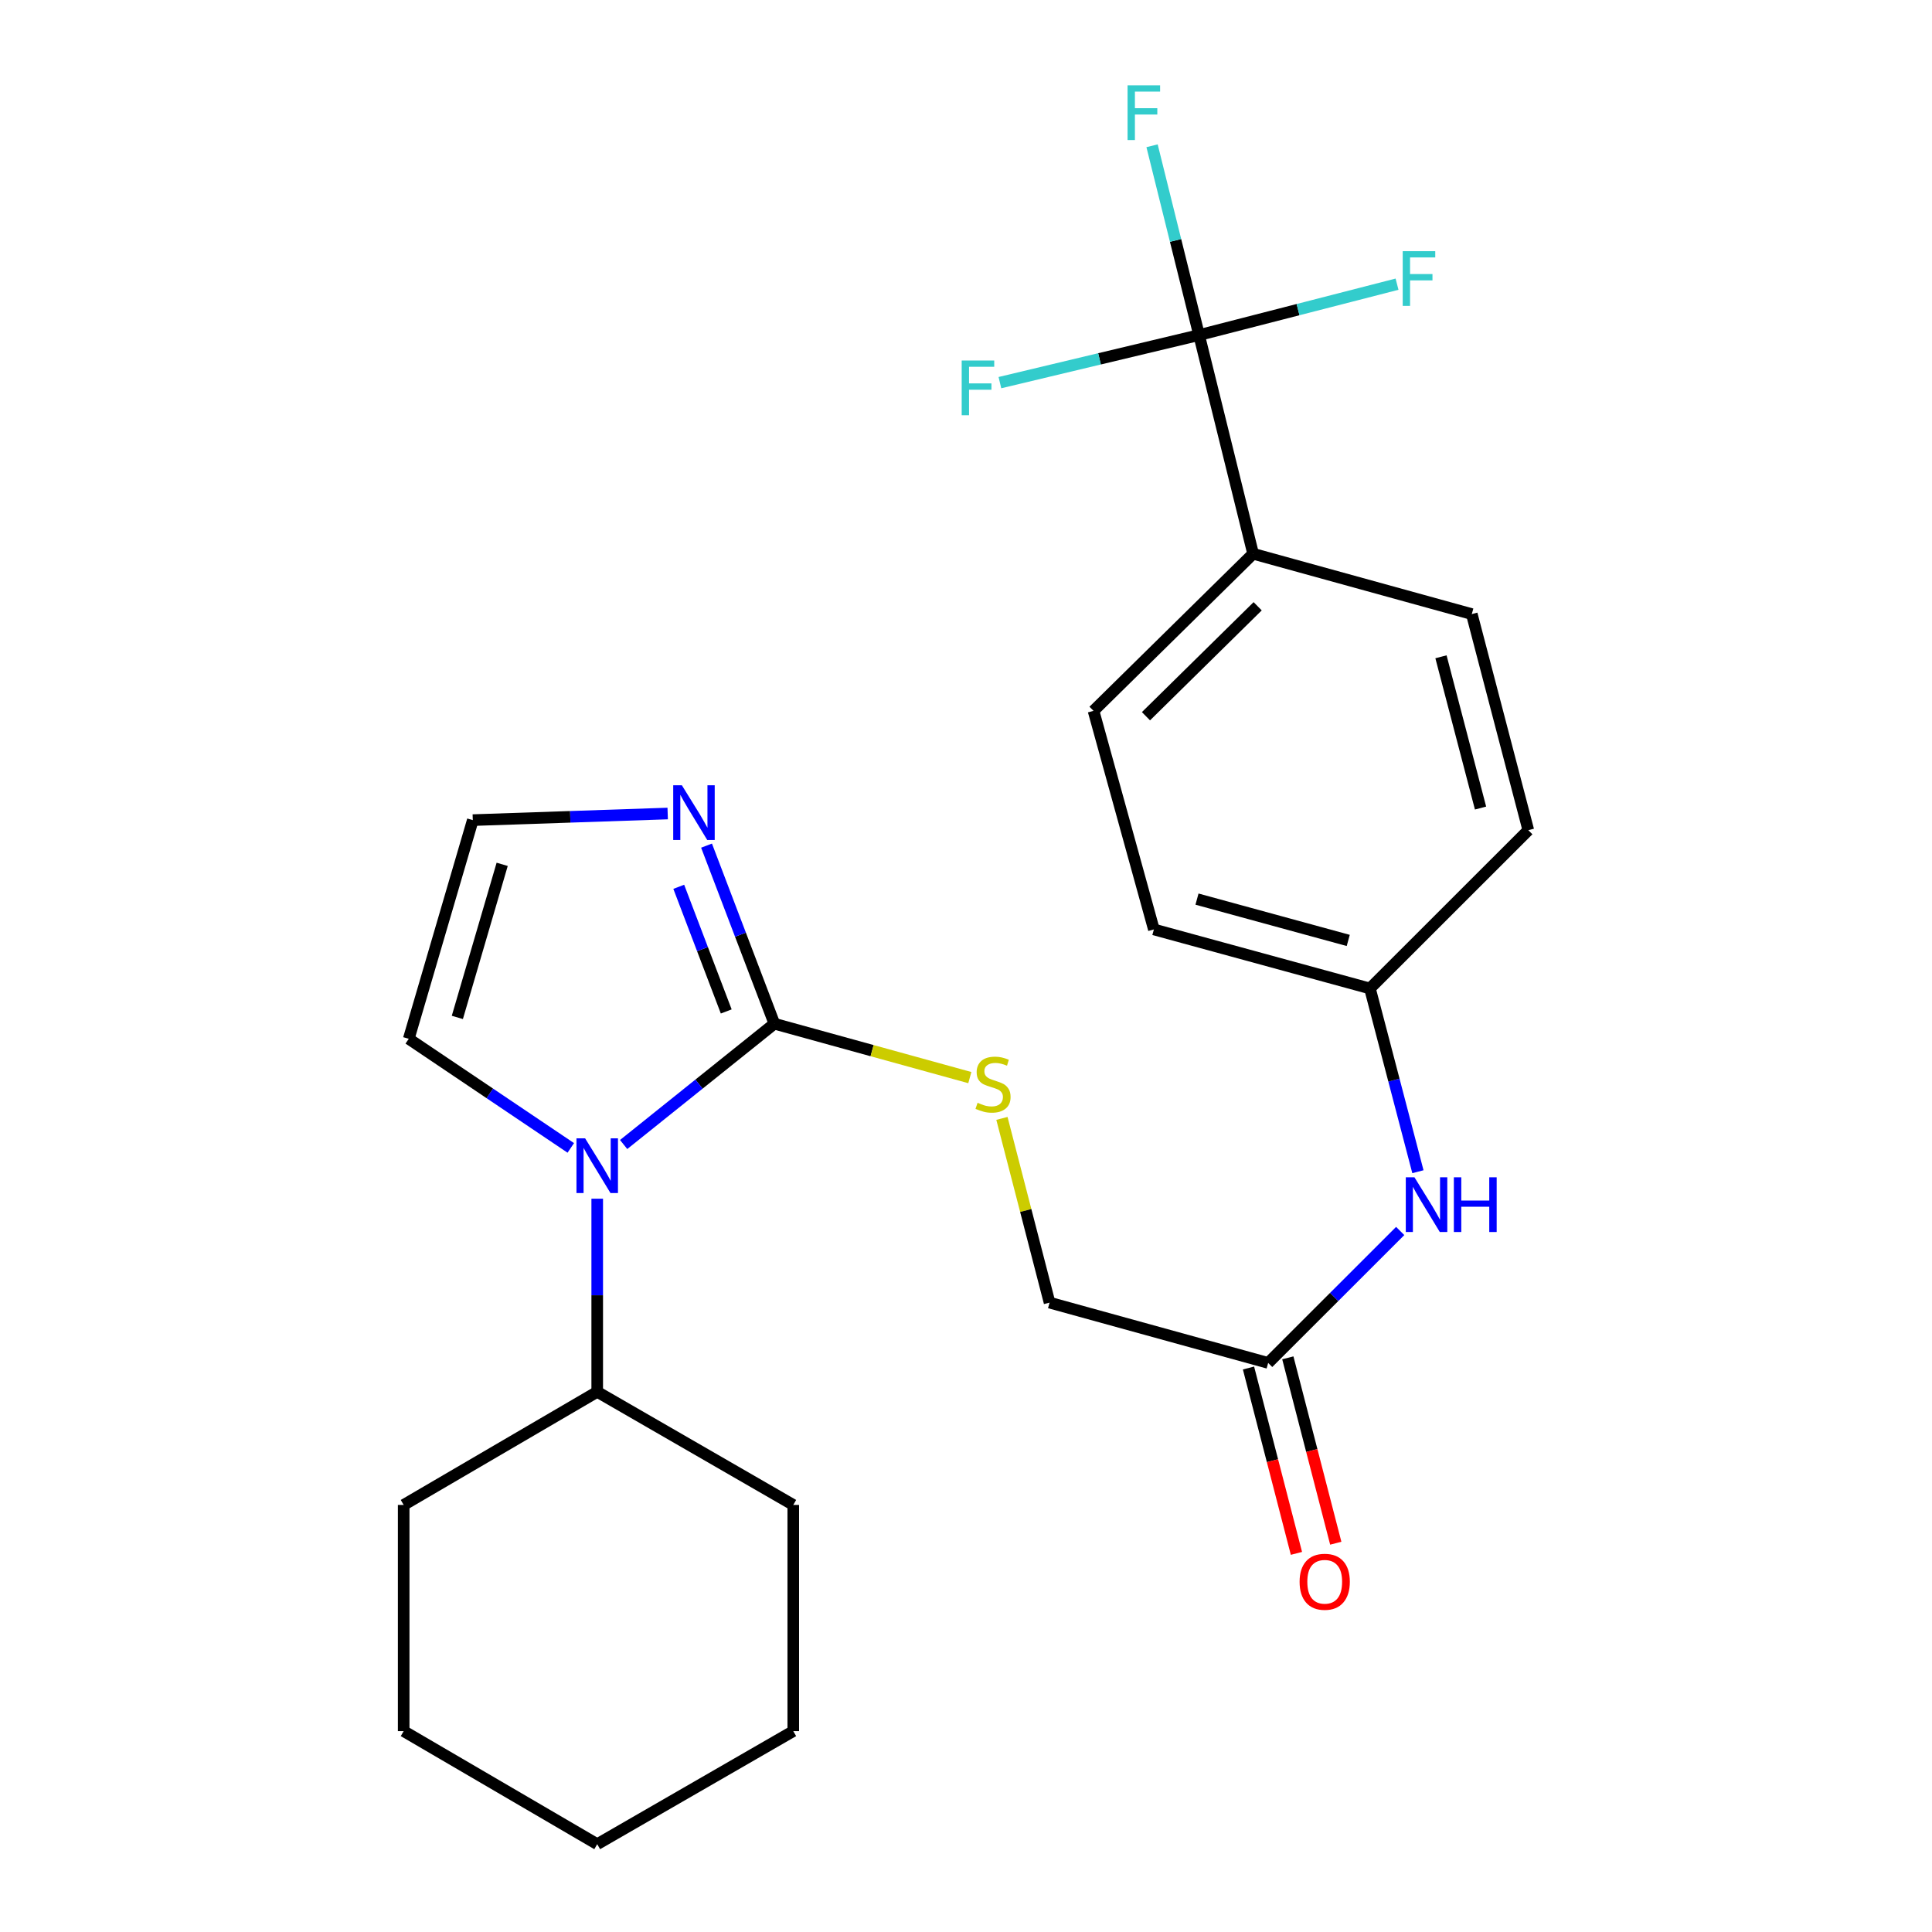 <?xml version='1.0' encoding='iso-8859-1'?>
<svg version='1.1' baseProfile='full'
              xmlns='http://www.w3.org/2000/svg'
                      xmlns:rdkit='http://www.rdkit.org/xml'
                      xmlns:xlink='http://www.w3.org/1999/xlink'
                  xml:space='preserve'
width='1000px' height='1000px' viewBox='0 0 1000 1000'>
<!-- END OF HEADER -->
<rect style='opacity:1.0;fill:#FFFFFF;stroke:none' width='1000' height='1000' x='0' y='0'> </rect>
<path class='bond-0' d='M 400.816,529.867 L 361.806,561.134' style='fill:none;fill-rule:evenodd;stroke:#000000;stroke-width:6px;stroke-linecap:butt;stroke-linejoin:miter;stroke-opacity:1' />
<path class='bond-0' d='M 361.806,561.134 L 322.797,592.402' style='fill:none;fill-rule:evenodd;stroke:#0000FF;stroke-width:6px;stroke-linecap:butt;stroke-linejoin:miter;stroke-opacity:1' />
<path class='bond-2' d='M 400.816,529.867 L 383.26,483.782' style='fill:none;fill-rule:evenodd;stroke:#000000;stroke-width:6px;stroke-linecap:butt;stroke-linejoin:miter;stroke-opacity:1' />
<path class='bond-2' d='M 383.26,483.782 L 365.704,437.697' style='fill:none;fill-rule:evenodd;stroke:#0000FF;stroke-width:6px;stroke-linecap:butt;stroke-linejoin:miter;stroke-opacity:1' />
<path class='bond-2' d='M 375.9,523.527 L 363.611,491.267' style='fill:none;fill-rule:evenodd;stroke:#000000;stroke-width:6px;stroke-linecap:butt;stroke-linejoin:miter;stroke-opacity:1' />
<path class='bond-2' d='M 363.611,491.267 L 351.322,459.007' style='fill:none;fill-rule:evenodd;stroke:#0000FF;stroke-width:6px;stroke-linecap:butt;stroke-linejoin:miter;stroke-opacity:1' />
<path class='bond-3' d='M 400.816,529.867 L 451.397,543.817' style='fill:none;fill-rule:evenodd;stroke:#000000;stroke-width:6px;stroke-linecap:butt;stroke-linejoin:miter;stroke-opacity:1' />
<path class='bond-3' d='M 451.397,543.817 L 501.979,557.766' style='fill:none;fill-rule:evenodd;stroke:#CCCC00;stroke-width:6px;stroke-linecap:butt;stroke-linejoin:miter;stroke-opacity:1' />
<path class='bond-7' d='M 295.439,594.154 L 253.505,565.918' style='fill:none;fill-rule:evenodd;stroke:#0000FF;stroke-width:6px;stroke-linecap:butt;stroke-linejoin:miter;stroke-opacity:1' />
<path class='bond-7' d='M 253.505,565.918 L 211.57,537.682' style='fill:none;fill-rule:evenodd;stroke:#000000;stroke-width:6px;stroke-linecap:butt;stroke-linejoin:miter;stroke-opacity:1' />
<path class='bond-9' d='M 309.119,620.451 L 309.119,670.43' style='fill:none;fill-rule:evenodd;stroke:#0000FF;stroke-width:6px;stroke-linecap:butt;stroke-linejoin:miter;stroke-opacity:1' />
<path class='bond-9' d='M 309.119,670.43 L 309.119,720.409' style='fill:none;fill-rule:evenodd;stroke:#000000;stroke-width:6px;stroke-linecap:butt;stroke-linejoin:miter;stroke-opacity:1' />
<path class='bond-1' d='M 620.642,173.43 L 648.607,286.62' style='fill:none;fill-rule:evenodd;stroke:#000000;stroke-width:6px;stroke-linecap:butt;stroke-linejoin:miter;stroke-opacity:1' />
<path class='bond-11' d='M 620.642,173.43 L 608.472,124.44' style='fill:none;fill-rule:evenodd;stroke:#000000;stroke-width:6px;stroke-linecap:butt;stroke-linejoin:miter;stroke-opacity:1' />
<path class='bond-11' d='M 608.472,124.44 L 596.301,75.45' style='fill:none;fill-rule:evenodd;stroke:#33CCCC;stroke-width:6px;stroke-linecap:butt;stroke-linejoin:miter;stroke-opacity:1' />
<path class='bond-12' d='M 620.642,173.43 L 671.874,160.26' style='fill:none;fill-rule:evenodd;stroke:#000000;stroke-width:6px;stroke-linecap:butt;stroke-linejoin:miter;stroke-opacity:1' />
<path class='bond-12' d='M 671.874,160.26 L 723.105,147.089' style='fill:none;fill-rule:evenodd;stroke:#33CCCC;stroke-width:6px;stroke-linecap:butt;stroke-linejoin:miter;stroke-opacity:1' />
<path class='bond-13' d='M 620.642,173.43 L 569.098,185.74' style='fill:none;fill-rule:evenodd;stroke:#000000;stroke-width:6px;stroke-linecap:butt;stroke-linejoin:miter;stroke-opacity:1' />
<path class='bond-13' d='M 569.098,185.74 L 517.553,198.051' style='fill:none;fill-rule:evenodd;stroke:#33CCCC;stroke-width:6px;stroke-linecap:butt;stroke-linejoin:miter;stroke-opacity:1' />
<path class='bond-4' d='M 345.593,421.075 L 295.157,422.784' style='fill:none;fill-rule:evenodd;stroke:#0000FF;stroke-width:6px;stroke-linecap:butt;stroke-linejoin:miter;stroke-opacity:1' />
<path class='bond-4' d='M 295.157,422.784 L 244.721,424.492' style='fill:none;fill-rule:evenodd;stroke:#000000;stroke-width:6px;stroke-linecap:butt;stroke-linejoin:miter;stroke-opacity:1' />
<path class='bond-14' d='M 518.597,578.881 L 530.926,626.558' style='fill:none;fill-rule:evenodd;stroke:#CCCC00;stroke-width:6px;stroke-linecap:butt;stroke-linejoin:miter;stroke-opacity:1' />
<path class='bond-14' d='M 530.926,626.558 L 543.255,674.234' style='fill:none;fill-rule:evenodd;stroke:#000000;stroke-width:6px;stroke-linecap:butt;stroke-linejoin:miter;stroke-opacity:1' />
<path class='bond-25' d='M 244.721,424.492 L 211.57,537.682' style='fill:none;fill-rule:evenodd;stroke:#000000;stroke-width:6px;stroke-linecap:butt;stroke-linejoin:miter;stroke-opacity:1' />
<path class='bond-25' d='M 259.927,447.38 L 236.721,526.613' style='fill:none;fill-rule:evenodd;stroke:#000000;stroke-width:6px;stroke-linecap:butt;stroke-linejoin:miter;stroke-opacity:1' />
<path class='bond-5' d='M 648.607,286.62 L 566.01,367.932' style='fill:none;fill-rule:evenodd;stroke:#000000;stroke-width:6px;stroke-linecap:butt;stroke-linejoin:miter;stroke-opacity:1' />
<path class='bond-5' d='M 650.968,313.801 L 593.15,370.719' style='fill:none;fill-rule:evenodd;stroke:#000000;stroke-width:6px;stroke-linecap:butt;stroke-linejoin:miter;stroke-opacity:1' />
<path class='bond-27' d='M 648.607,286.62 L 761.797,317.855' style='fill:none;fill-rule:evenodd;stroke:#000000;stroke-width:6px;stroke-linecap:butt;stroke-linejoin:miter;stroke-opacity:1' />
<path class='bond-6' d='M 656.398,705.446 L 543.255,674.234' style='fill:none;fill-rule:evenodd;stroke:#000000;stroke-width:6px;stroke-linecap:butt;stroke-linejoin:miter;stroke-opacity:1' />
<path class='bond-8' d='M 656.398,705.446 L 690.569,671.3' style='fill:none;fill-rule:evenodd;stroke:#000000;stroke-width:6px;stroke-linecap:butt;stroke-linejoin:miter;stroke-opacity:1' />
<path class='bond-8' d='M 690.569,671.3 L 724.739,637.154' style='fill:none;fill-rule:evenodd;stroke:#0000FF;stroke-width:6px;stroke-linecap:butt;stroke-linejoin:miter;stroke-opacity:1' />
<path class='bond-10' d='M 646.22,708.078 L 658.627,756.052' style='fill:none;fill-rule:evenodd;stroke:#000000;stroke-width:6px;stroke-linecap:butt;stroke-linejoin:miter;stroke-opacity:1' />
<path class='bond-10' d='M 658.627,756.052 L 671.034,804.025' style='fill:none;fill-rule:evenodd;stroke:#FF0000;stroke-width:6px;stroke-linecap:butt;stroke-linejoin:miter;stroke-opacity:1' />
<path class='bond-10' d='M 666.576,702.814 L 678.983,750.787' style='fill:none;fill-rule:evenodd;stroke:#000000;stroke-width:6px;stroke-linecap:butt;stroke-linejoin:miter;stroke-opacity:1' />
<path class='bond-10' d='M 678.983,750.787 L 691.39,798.761' style='fill:none;fill-rule:evenodd;stroke:#FF0000;stroke-width:6px;stroke-linecap:butt;stroke-linejoin:miter;stroke-opacity:1' />
<path class='bond-17' d='M 733.912,606.475 L 721.496,559.054' style='fill:none;fill-rule:evenodd;stroke:#0000FF;stroke-width:6px;stroke-linecap:butt;stroke-linejoin:miter;stroke-opacity:1' />
<path class='bond-17' d='M 721.496,559.054 L 709.08,511.633' style='fill:none;fill-rule:evenodd;stroke:#000000;stroke-width:6px;stroke-linecap:butt;stroke-linejoin:miter;stroke-opacity:1' />
<path class='bond-20' d='M 309.119,720.409 L 410.593,778.955' style='fill:none;fill-rule:evenodd;stroke:#000000;stroke-width:6px;stroke-linecap:butt;stroke-linejoin:miter;stroke-opacity:1' />
<path class='bond-21' d='M 309.119,720.409 L 208.942,778.955' style='fill:none;fill-rule:evenodd;stroke:#000000;stroke-width:6px;stroke-linecap:butt;stroke-linejoin:miter;stroke-opacity:1' />
<path class='bond-15' d='M 761.797,317.855 L 791.058,429.702' style='fill:none;fill-rule:evenodd;stroke:#000000;stroke-width:6px;stroke-linecap:butt;stroke-linejoin:miter;stroke-opacity:1' />
<path class='bond-15' d='M 745.845,339.954 L 766.327,418.247' style='fill:none;fill-rule:evenodd;stroke:#000000;stroke-width:6px;stroke-linecap:butt;stroke-linejoin:miter;stroke-opacity:1' />
<path class='bond-16' d='M 566.01,367.932 L 597.245,481.075' style='fill:none;fill-rule:evenodd;stroke:#000000;stroke-width:6px;stroke-linecap:butt;stroke-linejoin:miter;stroke-opacity:1' />
<path class='bond-18' d='M 709.08,511.633 L 791.058,429.702' style='fill:none;fill-rule:evenodd;stroke:#000000;stroke-width:6px;stroke-linecap:butt;stroke-linejoin:miter;stroke-opacity:1' />
<path class='bond-19' d='M 709.08,511.633 L 597.245,481.075' style='fill:none;fill-rule:evenodd;stroke:#000000;stroke-width:6px;stroke-linecap:butt;stroke-linejoin:miter;stroke-opacity:1' />
<path class='bond-19' d='M 697.847,486.767 L 619.562,465.377' style='fill:none;fill-rule:evenodd;stroke:#000000;stroke-width:6px;stroke-linecap:butt;stroke-linejoin:miter;stroke-opacity:1' />
<path class='bond-23' d='M 410.593,778.955 L 410.593,896.023' style='fill:none;fill-rule:evenodd;stroke:#000000;stroke-width:6px;stroke-linecap:butt;stroke-linejoin:miter;stroke-opacity:1' />
<path class='bond-22' d='M 208.942,778.955 L 208.942,896.023' style='fill:none;fill-rule:evenodd;stroke:#000000;stroke-width:6px;stroke-linecap:butt;stroke-linejoin:miter;stroke-opacity:1' />
<path class='bond-24' d='M 208.942,896.023 L 309.119,954.545' style='fill:none;fill-rule:evenodd;stroke:#000000;stroke-width:6px;stroke-linecap:butt;stroke-linejoin:miter;stroke-opacity:1' />
<path class='bond-26' d='M 410.593,896.023 L 309.119,954.545' style='fill:none;fill-rule:evenodd;stroke:#000000;stroke-width:6px;stroke-linecap:butt;stroke-linejoin:miter;stroke-opacity:1' />
<path  class='atom-1' d='M 302.859 589.205
L 312.139 604.205
Q 313.059 605.685, 314.539 608.365
Q 316.019 611.045, 316.099 611.205
L 316.099 589.205
L 319.859 589.205
L 319.859 617.525
L 315.979 617.525
L 306.019 601.125
Q 304.859 599.205, 303.619 597.005
Q 302.419 594.805, 302.059 594.125
L 302.059 617.525
L 298.379 617.525
L 298.379 589.205
L 302.859 589.205
' fill='#0000FF'/>
<path  class='atom-3' d='M 352.936 406.454
L 362.216 421.454
Q 363.136 422.934, 364.616 425.614
Q 366.096 428.294, 366.176 428.454
L 366.176 406.454
L 369.936 406.454
L 369.936 434.774
L 366.056 434.774
L 356.096 418.374
Q 354.936 416.454, 353.696 414.254
Q 352.496 412.054, 352.136 411.374
L 352.136 434.774
L 348.456 434.774
L 348.456 406.454
L 352.936 406.454
' fill='#0000FF'/>
<path  class='atom-4' d='M 505.994 570.799
Q 506.314 570.919, 507.634 571.479
Q 508.954 572.039, 510.394 572.399
Q 511.874 572.719, 513.314 572.719
Q 515.994 572.719, 517.554 571.439
Q 519.114 570.119, 519.114 567.839
Q 519.114 566.279, 518.314 565.319
Q 517.554 564.359, 516.354 563.839
Q 515.154 563.319, 513.154 562.719
Q 510.634 561.959, 509.114 561.239
Q 507.634 560.519, 506.554 558.999
Q 505.514 557.479, 505.514 554.919
Q 505.514 551.359, 507.914 549.159
Q 510.354 546.959, 515.154 546.959
Q 518.434 546.959, 522.154 548.519
L 521.234 551.599
Q 517.834 550.199, 515.274 550.199
Q 512.514 550.199, 510.994 551.359
Q 509.474 552.479, 509.514 554.439
Q 509.514 555.959, 510.274 556.879
Q 511.074 557.799, 512.194 558.319
Q 513.354 558.839, 515.274 559.439
Q 517.834 560.239, 519.354 561.039
Q 520.874 561.839, 521.954 563.479
Q 523.074 565.079, 523.074 567.839
Q 523.074 571.759, 520.434 573.879
Q 517.834 575.959, 513.474 575.959
Q 510.954 575.959, 509.034 575.399
Q 507.154 574.879, 504.914 573.959
L 505.994 570.799
' fill='#CCCC00'/>
<path  class='atom-9' d='M 732.116 609.366
L 741.396 624.366
Q 742.316 625.846, 743.796 628.526
Q 745.276 631.206, 745.356 631.366
L 745.356 609.366
L 749.116 609.366
L 749.116 637.686
L 745.236 637.686
L 735.276 621.286
Q 734.116 619.366, 732.876 617.166
Q 731.676 614.966, 731.316 614.286
L 731.316 637.686
L 727.636 637.686
L 727.636 609.366
L 732.116 609.366
' fill='#0000FF'/>
<path  class='atom-9' d='M 752.516 609.366
L 756.356 609.366
L 756.356 621.406
L 770.836 621.406
L 770.836 609.366
L 774.676 609.366
L 774.676 637.686
L 770.836 637.686
L 770.836 624.606
L 756.356 624.606
L 756.356 637.686
L 752.516 637.686
L 752.516 609.366
' fill='#0000FF'/>
<path  class='atom-11' d='M 672.671 818.716
Q 672.671 811.916, 676.031 808.116
Q 679.391 804.316, 685.671 804.316
Q 691.951 804.316, 695.311 808.116
Q 698.671 811.916, 698.671 818.716
Q 698.671 825.596, 695.271 829.516
Q 691.871 833.396, 685.671 833.396
Q 679.431 833.396, 676.031 829.516
Q 672.671 825.636, 672.671 818.716
M 685.671 830.196
Q 689.991 830.196, 692.311 827.316
Q 694.671 824.396, 694.671 818.716
Q 694.671 813.156, 692.311 810.356
Q 689.991 807.516, 685.671 807.516
Q 681.351 807.516, 678.991 810.316
Q 676.671 813.116, 676.671 818.716
Q 676.671 824.436, 678.991 827.316
Q 681.351 830.196, 685.671 830.196
' fill='#FF0000'/>
<path  class='atom-12' d='M 583.627 44.165
L 600.467 44.165
L 600.467 47.405
L 587.427 47.405
L 587.427 56.005
L 599.027 56.005
L 599.027 59.285
L 587.427 59.285
L 587.427 72.485
L 583.627 72.485
L 583.627 44.165
' fill='#33CCCC'/>
<path  class='atom-13' d='M 726.043 130.009
L 742.883 130.009
L 742.883 133.249
L 729.843 133.249
L 729.843 141.849
L 741.443 141.849
L 741.443 145.129
L 729.843 145.129
L 729.843 158.329
L 726.043 158.329
L 726.043 130.009
' fill='#33CCCC'/>
<path  class='atom-14' d='M 497.771 186.604
L 514.611 186.604
L 514.611 189.844
L 501.571 189.844
L 501.571 198.444
L 513.171 198.444
L 513.171 201.724
L 501.571 201.724
L 501.571 214.924
L 497.771 214.924
L 497.771 186.604
' fill='#33CCCC'/>
</svg>
